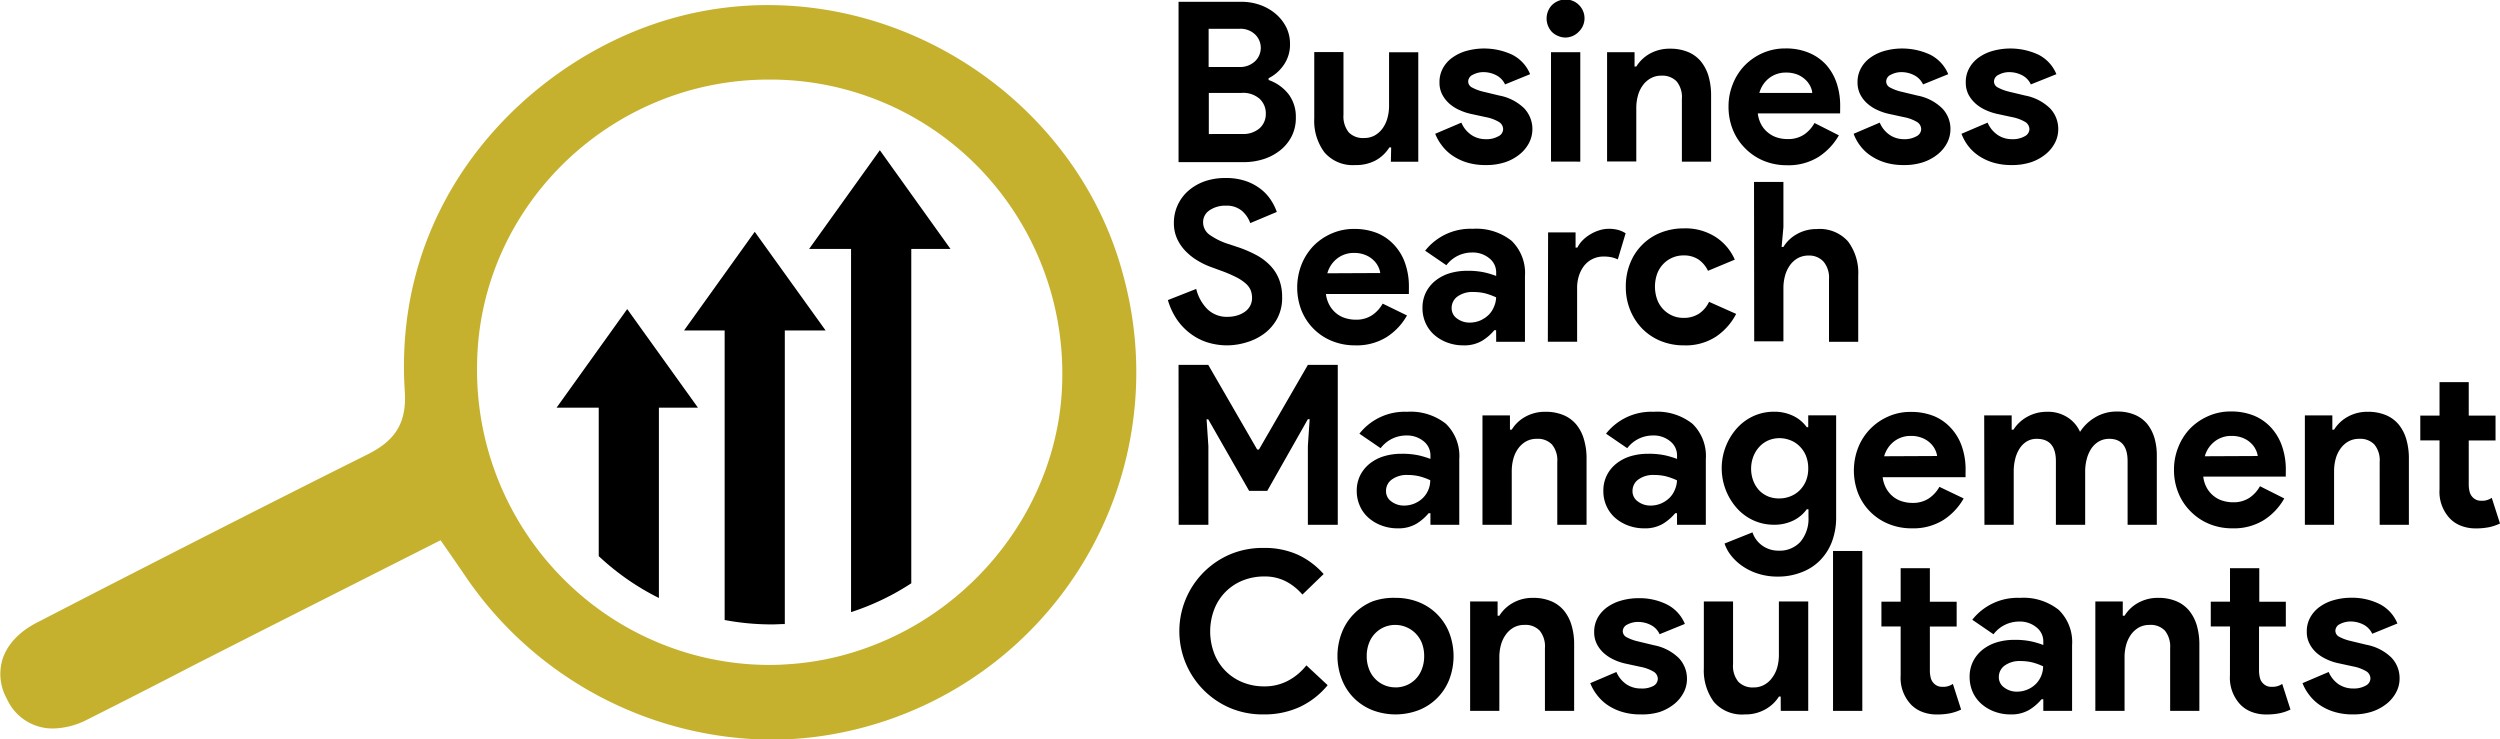 <svg id="Layer_1" data-name="Layer 1" xmlns="http://www.w3.org/2000/svg" viewBox="0 0 403.06 119.22"><defs><style>.cls-1{fill:#c5b12e;}</style></defs><title>SVG</title><path class="cls-1" d="M197.26,126.21a56.63,56.63,0,0,0-16.88,2.57c-21.5,6.69-43.7,28.22-41.65,59.66.33,5-1.41,7.93-6,10.21C118,206,103,213.65,88.57,221.05l-9,4.64c-3,1.51-4.93,3.6-5.7,6a8.21,8.21,0,0,0,.72,6.39A8.06,8.06,0,0,0,82,242.84a12.49,12.49,0,0,0,5.61-1.47Q96.31,237,105,232.49c3.94-2,7.87-4,11.81-6l18-9.1,9.69-4.9,1.87,2.69c.79,1.15,1.5,2.16,2.19,3.19a60.07,60.07,0,0,0,49.11,26.27h0a56.71,56.71,0,0,0,10.73-1,59.24,59.24,0,0,0,46.17-73.84C247.92,144.52,223.83,126.21,197.26,126.21Zm24.46,99.56a47.79,47.79,0,0,1-10.26,4.65,45.36,45.36,0,0,1-11.24,2.08c-.81.06-1.67.09-2.63.09h-.5a46.64,46.64,0,0,1-18.43-4,46.47,46.47,0,0,1-10.27-6.21,47.7,47.7,0,0,1-18-38.37c.36-25.25,21.44-45.79,47-45.79H198a46.94,46.94,0,0,1,33.32,14.24,47.58,47.58,0,0,1,13.41,34.17C244.49,202.35,235.67,217.32,221.72,225.77Z" transform="translate(-73.47 -125.39)"/><path d="M186,191.12h-6.3V221.8a40.72,40.72,0,0,1-9.7-6.75V191.12H163.2l11.39-15.9Z" transform="translate(-73.47 -125.39)"/><path d="M206.58,178.67H200V226c-.68,0-1.37.06-2.06.06a40.89,40.89,0,0,1-7.64-.71V178.67h-6.55l11.4-15.91Z" transform="translate(-73.47 -125.39)"/><path d="M226.71,165.52h-6.32v53.91a40.6,40.6,0,0,1-9.71,4.65V165.52h-6.76l11.4-15.91Z" transform="translate(-73.47 -125.39)"/><path d="M263.48,125.68h10.08a9,9,0,0,1,3.1.52,8,8,0,0,1,2.5,1.44,6.93,6.93,0,0,1,1.68,2.14,5.91,5.91,0,0,1,.61,2.63,5.76,5.76,0,0,1-1,3.44A6.48,6.48,0,0,1,278,138v.29a7,7,0,0,1,3.19,2.25,6,6,0,0,1,1.2,3.8,6.52,6.52,0,0,1-.66,3,6.85,6.85,0,0,1-1.82,2.25,8.32,8.32,0,0,1-2.68,1.44,10.37,10.37,0,0,1-3.3.5H263.48Zm9.72,10.51a3.53,3.53,0,0,0,2.61-.92,3,3,0,0,0,0-4.34,3.4,3.4,0,0,0-2.48-.9h-5v6.16Zm.54,10.8a4,4,0,0,0,2.81-.92,3.09,3.09,0,0,0,1-2.36,3.2,3.2,0,0,0-1-2.39,4,4,0,0,0-2.93-.95h-5.26V147Z" transform="translate(-73.47 -125.39)"/><path d="M297.76,149.15h-.29a6,6,0,0,1-2.23,2.11A6.62,6.62,0,0,1,292,152a6,6,0,0,1-5-2.05,8.47,8.47,0,0,1-1.64-5.47v-10.7h4.71v10.12a4.11,4.11,0,0,0,.85,2.83,3.19,3.19,0,0,0,2.47.91,3.43,3.43,0,0,0,1.71-.41,4.07,4.07,0,0,0,1.26-1.12,5.16,5.16,0,0,0,.79-1.65,7.5,7.5,0,0,0,.27-2v-8.64h4.71v17.64h-4.42Z" transform="translate(-73.47 -125.39)"/><path d="M313,152a10.05,10.05,0,0,1-3.08-.43,8.5,8.5,0,0,1-2.34-1.14,7,7,0,0,1-1.67-1.62,7.71,7.71,0,0,1-1.05-1.85l4.22-1.8a4.49,4.49,0,0,0,1.63,2,4.09,4.09,0,0,0,2.29.67,3.89,3.89,0,0,0,2.05-.47,1.31,1.31,0,0,0,.76-1.11,1.38,1.38,0,0,0-.63-1.17,6.55,6.55,0,0,0-2.18-.81l-2.48-.54a8.63,8.63,0,0,1-1.71-.58,6.52,6.52,0,0,1-1.61-1,5.13,5.13,0,0,1-1.18-1.47,4.1,4.1,0,0,1-.47-2,4.58,4.58,0,0,1,.56-2.3,5,5,0,0,1,1.53-1.71,7.18,7.18,0,0,1,2.28-1.08,10.72,10.72,0,0,1,7.33.61,6.07,6.07,0,0,1,2.91,3.15L316.12,139a3.15,3.15,0,0,0-1.48-1.51,4.49,4.49,0,0,0-1.94-.47,3.59,3.59,0,0,0-1.77.42,1.21,1.21,0,0,0-.75,1.06,1.08,1.08,0,0,0,.63,1,7.22,7.22,0,0,0,1.71.65l2.7.65a7.78,7.78,0,0,1,4,2.07,4.88,4.88,0,0,1,.77,5.56,5.83,5.83,0,0,1-1.53,1.85,7.47,7.47,0,0,1-2.37,1.28A9.66,9.66,0,0,1,313,152Z" transform="translate(-73.47 -125.39)"/><path d="M325.87,131.44a2.92,2.92,0,0,1-1.17-.24,3,3,0,0,1-1-.64,3.13,3.13,0,0,1-.65-1,3.17,3.17,0,0,1,0-2.37,3.13,3.13,0,0,1,.65-1,3.24,3.24,0,0,1,1-.65,3.09,3.09,0,0,1,1.17-.23,3,3,0,0,1,2.16.88,3,3,0,0,1,0,4.29A3,3,0,0,1,325.87,131.44Zm-2.34,20V133.81h4.72v17.64Z" transform="translate(-73.47 -125.39)"/><path d="M337,136.12h.28a6.06,6.06,0,0,1,2.24-2.11,6.56,6.56,0,0,1,3.2-.77,7.42,7.42,0,0,1,2.92.54,5.34,5.34,0,0,1,2.07,1.53,6.82,6.82,0,0,1,1.22,2.37,11,11,0,0,1,.41,3.08v10.69h-4.71V141.34a4,4,0,0,0-.85-2.83,3.18,3.18,0,0,0-2.46-.92,3.39,3.39,0,0,0-1.71.42,3.83,3.83,0,0,0-1.26,1.11,5,5,0,0,0-.8,1.66,7.43,7.43,0,0,0-.27,2v8.64h-4.71V133.81H337Z" transform="translate(-73.47 -125.39)"/><path d="M369.94,147.21a10,10,0,0,1-3.3,3.49,9.13,9.13,0,0,1-5.06,1.33,9.66,9.66,0,0,1-3.72-.7,9,9,0,0,1-3-2,8.84,8.84,0,0,1-2-3,9.81,9.81,0,0,1-.71-3.77,9.54,9.54,0,0,1,.69-3.61,9.05,9.05,0,0,1,1.91-3,9.34,9.34,0,0,1,2.89-2,9,9,0,0,1,3.69-.75,9.54,9.54,0,0,1,3.78.7,7.86,7.86,0,0,1,2.78,1.94,8.54,8.54,0,0,1,1.69,2.94,11.43,11.43,0,0,1,.57,3.67v.43a3,3,0,0,0,0,.4,1.61,1.61,0,0,0,0,.39H356.87a4.91,4.91,0,0,0,.59,1.86,4.25,4.25,0,0,0,1.12,1.29,4.34,4.34,0,0,0,1.46.76,5.47,5.47,0,0,0,1.62.23,4.6,4.6,0,0,0,2.68-.73,5.41,5.41,0,0,0,1.67-1.86Zm-4.29-6.84a3,3,0,0,0-.3-1.05,3.78,3.78,0,0,0-.8-1.08,4.28,4.28,0,0,0-1.29-.83,5,5,0,0,0-1.86-.32,4.36,4.36,0,0,0-2.66.86,4.58,4.58,0,0,0-1.62,2.42Z" transform="translate(-73.47 -125.39)"/><path d="M380.41,152a10.05,10.05,0,0,1-3.08-.43,8.5,8.5,0,0,1-2.34-1.14,7,7,0,0,1-1.67-1.62,7.34,7.34,0,0,1-1-1.85l4.21-1.8a4.49,4.49,0,0,0,1.63,2,4.09,4.09,0,0,0,2.29.67,3.86,3.86,0,0,0,2-.47,1.31,1.31,0,0,0,.76-1.11,1.38,1.38,0,0,0-.63-1.17,6.55,6.55,0,0,0-2.18-.81l-2.48-.54a8.63,8.63,0,0,1-1.71-.58,6.29,6.29,0,0,1-1.6-1,5,5,0,0,1-1.19-1.47,4.21,4.21,0,0,1-.47-2,4.58,4.58,0,0,1,.56-2.3,5,5,0,0,1,1.53-1.71,7.29,7.29,0,0,1,2.28-1.08,10.72,10.72,0,0,1,7.33.61,6.13,6.13,0,0,1,2.92,3.15L383.51,139a3.15,3.15,0,0,0-1.48-1.51,4.46,4.46,0,0,0-1.94-.47,3.59,3.59,0,0,0-1.77.42,1.21,1.21,0,0,0-.75,1.06,1.08,1.08,0,0,0,.63,1,7.22,7.22,0,0,0,1.71.65l2.7.65a7.74,7.74,0,0,1,4,2.07,4.78,4.78,0,0,1,1.32,3.36,4.86,4.86,0,0,1-.54,2.2,5.83,5.83,0,0,1-1.53,1.85,7.64,7.64,0,0,1-2.38,1.28A9.62,9.62,0,0,1,380.41,152Z" transform="translate(-73.47 -125.39)"/><path d="M397.8,152a10.05,10.05,0,0,1-3.08-.43,8.5,8.5,0,0,1-2.34-1.14,7,7,0,0,1-1.67-1.62,7.71,7.71,0,0,1-1-1.85l4.21-1.8a4.57,4.57,0,0,0,1.64,2,4.09,4.09,0,0,0,2.29.67,3.89,3.89,0,0,0,2.05-.47,1.33,1.33,0,0,0,.76-1.11,1.38,1.38,0,0,0-.63-1.17,6.55,6.55,0,0,0-2.18-.81l-2.49-.54a9.09,9.09,0,0,1-1.71-.58,6.66,6.66,0,0,1-1.6-1,5.34,5.34,0,0,1-1.19-1.47,4.21,4.21,0,0,1-.46-2,4.58,4.58,0,0,1,.56-2.3,5.08,5.08,0,0,1,1.52-1.71,7.24,7.24,0,0,1,2.29-1.08,10.72,10.72,0,0,1,7.33.61,6.07,6.07,0,0,1,2.91,3.15L400.89,139a3.09,3.09,0,0,0-1.47-1.51,4.5,4.5,0,0,0-1.95-.47,3.55,3.55,0,0,0-1.76.42,1.22,1.22,0,0,0-.76,1.06,1.08,1.08,0,0,0,.63,1,7.4,7.4,0,0,0,1.71.65l2.71.65a7.82,7.82,0,0,1,4,2.07,4.82,4.82,0,0,1,1.31,3.36,4.74,4.74,0,0,1-.54,2.2,5.83,5.83,0,0,1-1.53,1.85,7.47,7.47,0,0,1-2.37,1.28A9.66,9.66,0,0,1,397.8,152Z" transform="translate(-73.47 -125.39)"/><path d="M271.37,181.07a10.71,10.71,0,0,1-3.17-.46,9.18,9.18,0,0,1-2.77-1.41,9.75,9.75,0,0,1-2.2-2.28,11.17,11.17,0,0,1-1.47-3.15l4.57-1.8a6.93,6.93,0,0,0,1.76,3.22,4.46,4.46,0,0,0,3.31,1.28,5.42,5.42,0,0,0,1.46-.2,4.28,4.28,0,0,0,1.26-.58,2.76,2.76,0,0,0,.88-.95,2.65,2.65,0,0,0,.33-1.33,3.35,3.35,0,0,0-.25-1.3,3.09,3.09,0,0,0-.85-1.08,7.28,7.28,0,0,0-1.55-1,21.7,21.7,0,0,0-2.36-1l-1.58-.58a12,12,0,0,1-2.11-1,9.19,9.19,0,0,1-1.92-1.48,7,7,0,0,1-1.42-2,6,6,0,0,1-.56-2.65,6.82,6.82,0,0,1,.59-2.82,7,7,0,0,1,1.69-2.31,8.17,8.17,0,0,1,2.63-1.55,9.94,9.94,0,0,1,3.4-.55,9.74,9.74,0,0,1,3.37.52,8.28,8.28,0,0,1,2.41,1.33,7.2,7.2,0,0,1,1.6,1.78,8.38,8.38,0,0,1,.9,1.84l-4.28,1.8a4.65,4.65,0,0,0-1.31-1.95,3.78,3.78,0,0,0-2.61-.86,4.44,4.44,0,0,0-2.63.74,2.25,2.25,0,0,0-1.05,1.92,2.46,2.46,0,0,0,1,2,10.85,10.85,0,0,0,3.21,1.56l1.62.54a19.3,19.3,0,0,1,2.82,1.24,8.9,8.9,0,0,1,2.2,1.68,6.75,6.75,0,0,1,1.4,2.21,7.69,7.69,0,0,1,.49,2.86,7,7,0,0,1-.81,3.48,7.39,7.39,0,0,1-2.07,2.39,9,9,0,0,1-2.85,1.41A10.87,10.87,0,0,1,271.37,181.07Z" transform="translate(-73.47 -125.39)"/><path d="M300.31,176.25a9.83,9.83,0,0,1-3.29,3.49,9.15,9.15,0,0,1-5.06,1.33,9.71,9.71,0,0,1-3.73-.7,8.87,8.87,0,0,1-4.93-4.93,10.21,10.21,0,0,1,0-7.38,9.39,9.39,0,0,1,1.91-3,9.19,9.19,0,0,1,2.9-2,8.8,8.8,0,0,1,3.69-.76,9.72,9.72,0,0,1,3.78.7,7.72,7.72,0,0,1,2.77,2,8.19,8.19,0,0,1,1.69,2.93,11.21,11.21,0,0,1,.58,3.67V172a2.87,2.87,0,0,0,0,.39,2.41,2.41,0,0,0,0,.4H287.24a5,5,0,0,0,.6,1.85,4.53,4.53,0,0,0,1.11,1.3,4.23,4.23,0,0,0,1.46.75,5.58,5.58,0,0,0,1.62.24,4.58,4.58,0,0,0,2.68-.74,5.41,5.41,0,0,0,1.68-1.85ZM296,169.41a3.18,3.18,0,0,0-.31-1,3.49,3.49,0,0,0-.79-1.08,4,4,0,0,0-1.3-.83,4.67,4.67,0,0,0-1.85-.33,4.27,4.27,0,0,0-2.66.87,4.52,4.52,0,0,0-1.62,2.41Z" transform="translate(-73.47 -125.39)"/><path d="M314.68,178.63h-.29a7.94,7.94,0,0,1-2,1.72,5.66,5.66,0,0,1-3,.72,7.27,7.27,0,0,1-2.57-.45,6.72,6.72,0,0,1-2.11-1.24,5.57,5.57,0,0,1-1.4-1.91,5.79,5.79,0,0,1-.5-2.44,5.5,5.5,0,0,1,.54-2.47,5.62,5.62,0,0,1,1.51-1.89,6.91,6.91,0,0,1,2.28-1.21,9.71,9.71,0,0,1,2.87-.41,12.35,12.35,0,0,1,2.84.27,14.34,14.34,0,0,1,1.84.56v-.54a2.88,2.88,0,0,0-1.12-2.32,4.17,4.17,0,0,0-2.77-.92,5.18,5.18,0,0,0-4.14,2.05l-3.42-2.34a9.28,9.28,0,0,1,7.67-3.53,9.14,9.14,0,0,1,6.26,1.93,7.23,7.23,0,0,1,2.16,5.7V180.5h-4.64Zm0-5.3a11,11,0,0,0-1.71-.63,7.8,7.8,0,0,0-1.93-.23,4.08,4.08,0,0,0-2.61.74,2.26,2.26,0,0,0-.92,1.82,2,2,0,0,0,.88,1.72,3.31,3.31,0,0,0,2,.65,4.31,4.31,0,0,0,1.73-.34,4.55,4.55,0,0,0,1.35-.9,3.83,3.83,0,0,0,.86-1.3A4,4,0,0,0,314.68,173.33Z" transform="translate(-73.47 -125.39)"/><path d="M323.06,162.86h4.43v2.45h.29a4.51,4.51,0,0,1,.86-1.19,6.14,6.14,0,0,1,1.21-.94,6.27,6.27,0,0,1,1.44-.65,4.9,4.9,0,0,1,1.53-.25,5.72,5.72,0,0,1,1.6.2,4.46,4.46,0,0,1,1.14.52l-1.26,4.21a5.16,5.16,0,0,0-1-.34,5.8,5.8,0,0,0-1.28-.12,4,4,0,0,0-1.76.38,3.88,3.88,0,0,0-1.35,1.06,5.07,5.07,0,0,0-.86,1.61,6.23,6.23,0,0,0-.31,2v8.69h-4.72Z" transform="translate(-73.47 -125.39)"/><path d="M353.38,176a9.87,9.87,0,0,1-3.23,3.65,8.89,8.89,0,0,1-5.16,1.42,9.76,9.76,0,0,1-3.76-.7,8.85,8.85,0,0,1-3-2,9.26,9.26,0,0,1-1.94-3,9.76,9.76,0,0,1-.7-3.76,9.9,9.9,0,0,1,.7-3.78,8.72,8.72,0,0,1,4.9-4.92,10,10,0,0,1,3.76-.7,9,9,0,0,1,5.15,1.41,8.28,8.28,0,0,1,3.06,3.63l-4.32,1.8a4.66,4.66,0,0,0-1.57-1.85,4.25,4.25,0,0,0-2.39-.63,4.38,4.38,0,0,0-1.77.36,4.45,4.45,0,0,0-1.46,1,4.62,4.62,0,0,0-1,1.58,6.25,6.25,0,0,0,0,4.18,4.51,4.51,0,0,0,2.45,2.59,4.38,4.38,0,0,0,1.77.36,4.47,4.47,0,0,0,2.5-.67,4.65,4.65,0,0,0,1.64-1.92Z" transform="translate(-73.47 -125.39)"/><path d="M356.26,154.72H361V162l-.29,3.2H361a5.88,5.88,0,0,1,2.18-2.07,6.33,6.33,0,0,1,3.19-.81,6.1,6.1,0,0,1,5.05,2,8.44,8.44,0,0,1,1.64,5.51V180.5h-4.71V170.38a4,4,0,0,0-.87-2.79,3.1,3.1,0,0,0-2.41-1,3.62,3.62,0,0,0-1.73.41,4,4,0,0,0-1.28,1.14,5.37,5.37,0,0,0-.79,1.67,7.43,7.43,0,0,0-.27,2v8.61h-4.71Z" transform="translate(-73.47 -125.39)"/><path d="M263.48,184.22h4.79l7.89,13.65h.28l7.89-13.65h4.82V210h-4.82V197.29l.29-4.32h-.29l-6.55,11.56h-2.92L268.27,193H268l.29,4.32V210h-4.79Z" transform="translate(-73.47 -125.39)"/><path d="M304.09,208.13h-.29a7.89,7.89,0,0,1-2,1.72,5.68,5.68,0,0,1-3,.72,7.27,7.27,0,0,1-2.57-.45,6.61,6.61,0,0,1-2.11-1.24,5.44,5.44,0,0,1-1.4-1.91,5.8,5.8,0,0,1-.51-2.44,5.5,5.5,0,0,1,.54-2.47,5.74,5.74,0,0,1,1.51-1.89,6.86,6.86,0,0,1,2.29-1.21,9.69,9.69,0,0,1,2.86-.41,12.51,12.51,0,0,1,2.85.27,14.14,14.14,0,0,1,1.83.56v-.54a2.87,2.87,0,0,0-1.11-2.32,4.2,4.2,0,0,0-2.78-.92,5.18,5.18,0,0,0-4.14,2.05l-3.42-2.34a9.29,9.29,0,0,1,7.67-3.53,9.15,9.15,0,0,1,6.27,1.93,7.23,7.23,0,0,1,2.16,5.7V210h-4.65Zm0-5.3a10.3,10.3,0,0,0-1.71-.63,7.77,7.77,0,0,0-1.92-.23,4.08,4.08,0,0,0-2.61.74,2.23,2.23,0,0,0-.92,1.82,2,2,0,0,0,.88,1.72,3.3,3.3,0,0,0,2,.65,4.33,4.33,0,0,0,3.08-1.24,4,4,0,0,0,1.17-2.83Z" transform="translate(-73.47 -125.39)"/><path d="M316.91,194.66h.29a5.85,5.85,0,0,1,2.23-2.1,6.45,6.45,0,0,1,3.2-.78,7.35,7.35,0,0,1,2.92.54,5.34,5.34,0,0,1,2.07,1.53,6.62,6.62,0,0,1,1.22,2.38,10.57,10.57,0,0,1,.42,3.08V210h-4.72V199.88a4,4,0,0,0-.85-2.82,3.14,3.14,0,0,0-2.46-.92,3.49,3.49,0,0,0-1.71.41,4.07,4.07,0,0,0-1.26,1.12,5.05,5.05,0,0,0-.79,1.65,7.5,7.5,0,0,0-.27,2V210h-4.72V192.36h4.43Z" transform="translate(-73.47 -125.39)"/><path d="M343.84,208.13h-.29a7.94,7.94,0,0,1-2,1.72,5.66,5.66,0,0,1-3,.72,7.27,7.27,0,0,1-2.57-.45,6.72,6.72,0,0,1-2.11-1.24,5.57,5.57,0,0,1-1.4-1.91,5.79,5.79,0,0,1-.5-2.44,5.5,5.5,0,0,1,.54-2.47,5.62,5.62,0,0,1,1.51-1.89,6.91,6.91,0,0,1,2.28-1.21,9.71,9.71,0,0,1,2.87-.41,12.35,12.35,0,0,1,2.84.27,14.34,14.34,0,0,1,1.84.56v-.54a2.88,2.88,0,0,0-1.12-2.32,4.17,4.17,0,0,0-2.77-.92,5.18,5.18,0,0,0-4.14,2.05l-3.42-2.34a9.28,9.28,0,0,1,7.67-3.53,9.14,9.14,0,0,1,6.26,1.93,7.23,7.23,0,0,1,2.16,5.7V210h-4.64Zm0-5.3a11,11,0,0,0-1.71-.63,7.8,7.8,0,0,0-1.93-.23,4.08,4.08,0,0,0-2.61.74,2.26,2.26,0,0,0-.92,1.82,2,2,0,0,0,.88,1.72,3.31,3.31,0,0,0,2,.65,4.31,4.31,0,0,0,1.73-.34,4.55,4.55,0,0,0,1.35-.9,3.83,3.83,0,0,0,.86-1.3A4,4,0,0,0,343.84,202.83Z" transform="translate(-73.47 -125.39)"/><path d="M360.18,218.35a10.33,10.33,0,0,1-3.33-.49,9.27,9.27,0,0,1-2.54-1.26,8.19,8.19,0,0,1-1.8-1.71,6.37,6.37,0,0,1-1-1.87l4.5-1.8a4.29,4.29,0,0,0,1.65,2.18,4.46,4.46,0,0,0,2.56.77,4.52,4.52,0,0,0,3.53-1.44,5.8,5.8,0,0,0,1.29-4v-1.23h-.28a5.79,5.79,0,0,1-2.18,1.82,7,7,0,0,1-3.19.67,7.91,7.91,0,0,1-3.08-.64,8.12,8.12,0,0,1-2.64-1.84,9.7,9.7,0,0,1,0-13.26,8.12,8.12,0,0,1,2.64-1.84,7.91,7.91,0,0,1,3.08-.64,7,7,0,0,1,3.19.67,5.79,5.79,0,0,1,2.18,1.82H365v-1.91h4.5v16.38a11,11,0,0,1-.68,4,8.7,8.7,0,0,1-1.91,3,8.25,8.25,0,0,1-2.93,1.9A10.28,10.28,0,0,1,360.18,218.35Zm.18-12.6a4.84,4.84,0,0,0,1.71-.32,4.36,4.36,0,0,0,1.49-.93,4.74,4.74,0,0,0,1.05-1.52,5.16,5.16,0,0,0,.39-2.07,5.33,5.33,0,0,0-.39-2.09,4.57,4.57,0,0,0-1.05-1.53,4.24,4.24,0,0,0-1.49-.94,4.84,4.84,0,0,0-1.71-.32,4.69,4.69,0,0,0-1.69.32,4.31,4.31,0,0,0-1.48,1,4.92,4.92,0,0,0-1,1.54,5.56,5.56,0,0,0,0,4.14,4.72,4.72,0,0,0,1,1.52,4.41,4.41,0,0,0,1.48.93A4.69,4.69,0,0,0,360.36,205.75Z" transform="translate(-73.47 -125.39)"/><path d="M390.06,205.75a9.92,9.92,0,0,1-3.29,3.49,9.15,9.15,0,0,1-5.06,1.33,9.68,9.68,0,0,1-3.73-.7,8.87,8.87,0,0,1-4.93-4.93,10.21,10.21,0,0,1,0-7.38,9.11,9.11,0,0,1,4.81-5,8.73,8.73,0,0,1,3.69-.76,9.8,9.8,0,0,1,3.78.7,7.72,7.72,0,0,1,2.77,2,8.34,8.34,0,0,1,1.69,2.93,11.21,11.21,0,0,1,.58,3.67v.44a1.84,1.84,0,0,0,0,.39,2.41,2.41,0,0,0,0,.4H377a5,5,0,0,0,.6,1.85,4.53,4.53,0,0,0,1.11,1.3,4.23,4.23,0,0,0,1.46.75,5.58,5.58,0,0,0,1.62.24,4.61,4.61,0,0,0,2.68-.74,5.41,5.41,0,0,0,1.68-1.85Zm-4.28-6.84a3.18,3.18,0,0,0-.31-1,3.49,3.49,0,0,0-.79-1.08,4,4,0,0,0-1.3-.83,4.67,4.67,0,0,0-1.85-.33,4.32,4.32,0,0,0-2.67.87,4.63,4.63,0,0,0-1.62,2.41Z" transform="translate(-73.47 -125.39)"/><path d="M393.37,192.36h4.43v2.3h.29a6.21,6.21,0,0,1,2.25-2.09,6.46,6.46,0,0,1,3.15-.79,5.8,5.8,0,0,1,3.38.94,5.29,5.29,0,0,1,1.95,2.3,7.2,7.2,0,0,1,2.34-2.28,6.69,6.69,0,0,1,3.67-1,7.12,7.12,0,0,1,2.81.52,5.34,5.34,0,0,1,2,1.46,6.68,6.68,0,0,1,1.17,2.25,10,10,0,0,1,.39,2.86V210h-4.71V199.74c0-2.4-1-3.6-2.95-3.6a3.32,3.32,0,0,0-1.66.41,3.8,3.8,0,0,0-1.21,1.12,5.57,5.57,0,0,0-.75,1.67,7.82,7.82,0,0,0-.27,2.09V210h-4.72V199.74q0-3.6-3.09-3.6a3.08,3.08,0,0,0-1.59.41,3.61,3.61,0,0,0-1.15,1.12,5.54,5.54,0,0,0-.72,1.67,8.26,8.26,0,0,0-.25,2.09V210h-4.72Z" transform="translate(-73.47 -125.39)"/><path d="M441.75,205.75a9.83,9.83,0,0,1-3.29,3.49,9.15,9.15,0,0,1-5.06,1.33,9.66,9.66,0,0,1-3.72-.7,9,9,0,0,1-3-2,8.84,8.84,0,0,1-2-3,9.76,9.76,0,0,1-.71-3.76,9.59,9.59,0,0,1,.69-3.62,9.19,9.19,0,0,1,1.9-3,9.3,9.3,0,0,1,2.9-2,8.8,8.8,0,0,1,3.69-.76,9.72,9.72,0,0,1,3.78.7,7.76,7.76,0,0,1,2.78,2,8.5,8.5,0,0,1,1.69,2.93A11.47,11.47,0,0,1,442,201v.44a2.77,2.77,0,0,0,0,.39,1.64,1.64,0,0,0,0,.4H428.69a4.8,4.8,0,0,0,.59,1.85,4.41,4.41,0,0,0,1.12,1.3,4.14,4.14,0,0,0,1.46.75,5.48,5.48,0,0,0,1.62.24,4.63,4.63,0,0,0,2.68-.74,5.38,5.38,0,0,0,1.67-1.85Zm-4.28-6.84a3,3,0,0,0-.31-1,3.33,3.33,0,0,0-.79-1.08,3.93,3.93,0,0,0-1.29-.83,4.76,4.76,0,0,0-1.86-.33,4.29,4.29,0,0,0-2.66.87,4.52,4.52,0,0,0-1.62,2.41Z" transform="translate(-73.47 -125.39)"/><path d="M449.5,194.66h.28a6,6,0,0,1,2.24-2.1,6.45,6.45,0,0,1,3.2-.78,7.42,7.42,0,0,1,2.92.54,5.34,5.34,0,0,1,2.07,1.53,6.78,6.78,0,0,1,1.22,2.38,10.93,10.93,0,0,1,.41,3.08V210h-4.71V199.88a4,4,0,0,0-.85-2.82,3.14,3.14,0,0,0-2.46-.92,3.49,3.49,0,0,0-1.71.41,3.86,3.86,0,0,0-1.26,1.12,5.07,5.07,0,0,0-.8,1.65,7.5,7.5,0,0,0-.27,2V210h-4.71V192.36h4.43Z" transform="translate(-73.47 -125.39)"/><path d="M466.78,196.39h-3.1v-4h3.1V187h4.71v5.4h4.32v4h-4.32v7.05a4.82,4.82,0,0,0,.13,1.17,1.87,1.87,0,0,0,.48.91,1.81,1.81,0,0,0,1.44.59,2.65,2.65,0,0,0,1.66-.47l1.33,4.14a7.93,7.93,0,0,1-1.78.6,10.61,10.61,0,0,1-2.11.19,6.44,6.44,0,0,1-2.39-.42,5,5,0,0,1-1.78-1.16,6.26,6.26,0,0,1-1.69-4.7Z" transform="translate(-73.47 -125.39)"/><path d="M287.52,235.86a12.92,12.92,0,0,1-4.5,3.51,13.65,13.65,0,0,1-5.8,1.2,13.45,13.45,0,0,1-5.34-1,13.46,13.46,0,0,1,0-24.84,13.45,13.45,0,0,1,5.34-1,13,13,0,0,1,5.46,1.08,12.62,12.62,0,0,1,4.19,3.13l-3.42,3.31a9,9,0,0,0-2.64-2.12,7.47,7.47,0,0,0-3.55-.8,9.23,9.23,0,0,0-3.38.63,8.15,8.15,0,0,0-4.61,4.58,10,10,0,0,0,0,7.3,8.15,8.15,0,0,0,4.61,4.58,9,9,0,0,0,3.38.63,8,8,0,0,0,3.83-.89,9.23,9.23,0,0,0,3-2.5Z" transform="translate(-73.47 -125.39)"/><path d="M298.46,221.78a10,10,0,0,1,3.77.7,8.74,8.74,0,0,1,4.89,4.92,10.56,10.56,0,0,1,0,7.56,8.68,8.68,0,0,1-4.89,4.91,10.48,10.48,0,0,1-7.53,0,8.91,8.91,0,0,1-2.95-1.94,8.74,8.74,0,0,1-1.94-3,10.42,10.42,0,0,1,0-7.56,8.74,8.74,0,0,1,1.94-3,8.93,8.93,0,0,1,2.95-2A10,10,0,0,1,298.46,221.78Zm0,14.44a4.78,4.78,0,0,0,1.75-.34,4.52,4.52,0,0,0,1.49-1,4.6,4.6,0,0,0,1-1.59,5.64,5.64,0,0,0,.38-2.12,5.73,5.73,0,0,0-.38-2.13,4.62,4.62,0,0,0-6-2.57,4.52,4.52,0,0,0-2.5,2.57,5.73,5.73,0,0,0-.38,2.13,5.64,5.64,0,0,0,.38,2.12,4.51,4.51,0,0,0,4.26,2.92Z" transform="translate(-73.47 -125.39)"/><path d="M314.92,224.66h.28a6,6,0,0,1,2.24-2.1,6.45,6.45,0,0,1,3.2-.78,7.38,7.38,0,0,1,2.92.54,5.34,5.34,0,0,1,2.07,1.53,6.78,6.78,0,0,1,1.22,2.38,10.58,10.58,0,0,1,.41,3.08V240h-4.71V229.88a4,4,0,0,0-.85-2.82,3.14,3.14,0,0,0-2.46-.92,3.49,3.49,0,0,0-1.71.41,3.86,3.86,0,0,0-1.26,1.12,5.07,5.07,0,0,0-.8,1.65,7.5,7.5,0,0,0-.27,2V240h-4.71V222.36h4.43Z" transform="translate(-73.47 -125.39)"/><path d="M338,240.57a10,10,0,0,1-3.08-.43,8.48,8.48,0,0,1-2.34-1.13,7.36,7.36,0,0,1-1.67-1.62,7.58,7.58,0,0,1-1.05-1.86l4.21-1.8a4.6,4.6,0,0,0,1.64,2,4.16,4.16,0,0,0,2.29.66A3.92,3.92,0,0,0,340,236a1.35,1.35,0,0,0,.75-1.12,1.38,1.38,0,0,0-.63-1.17,6.48,6.48,0,0,0-2.17-.81l-2.49-.54a8.43,8.43,0,0,1-1.71-.58,6.74,6.74,0,0,1-1.6-1,5.07,5.07,0,0,1-1.19-1.48,4.21,4.21,0,0,1-.47-2,4.69,4.69,0,0,1,.56-2.3,5.31,5.31,0,0,1,1.53-1.71,7.24,7.24,0,0,1,2.29-1.08,10.22,10.22,0,0,1,2.82-.38,9.93,9.93,0,0,1,4.5,1,6.09,6.09,0,0,1,2.92,3.15l-4.07,1.66a3.09,3.09,0,0,0-1.47-1.51,4.5,4.5,0,0,0-1.95-.47,3.66,3.66,0,0,0-1.76.41,1.23,1.23,0,0,0-.76,1.06,1.1,1.1,0,0,0,.63,1,7.26,7.26,0,0,0,1.71.64l2.7.65a7.81,7.81,0,0,1,4,2.07,4.82,4.82,0,0,1,1.31,3.37,4.67,4.67,0,0,1-.54,2.19,5.86,5.86,0,0,1-1.53,1.86,7.68,7.68,0,0,1-2.37,1.28A9.71,9.71,0,0,1,338,240.57Z" transform="translate(-73.47 -125.39)"/><path d="M360.56,237.69h-.28A6.06,6.06,0,0,1,358,239.8a6.45,6.45,0,0,1-3.2.77,6,6,0,0,1-5-2,8.53,8.53,0,0,1-1.63-5.47V222.36h4.71v10.11a4,4,0,0,0,.85,2.83,3.18,3.18,0,0,0,2.46.92,3.39,3.39,0,0,0,1.71-.42,3.72,3.72,0,0,0,1.26-1.11A5,5,0,0,0,360,233a7.38,7.38,0,0,0,.27-2v-8.64H365V240h-4.43Z" transform="translate(-73.47 -125.39)"/><path d="M369,240V214.22h4.72V240Z" transform="translate(-73.47 -125.39)"/><path d="M379.9,226.39h-3.1v-4h3.1V217h4.71v5.4h4.32v4h-4.32v7.05a4.82,4.82,0,0,0,.13,1.17,1.87,1.87,0,0,0,.48.91,1.81,1.81,0,0,0,1.44.59,2.65,2.65,0,0,0,1.66-.47l1.33,4.14a7.93,7.93,0,0,1-1.78.6,10.61,10.61,0,0,1-2.11.19,6.44,6.44,0,0,1-2.39-.42,5,5,0,0,1-1.78-1.16,6.26,6.26,0,0,1-1.69-4.7Z" transform="translate(-73.47 -125.39)"/><path d="M402.9,238.13h-.29a7.94,7.94,0,0,1-2,1.72,5.65,5.65,0,0,1-3,.72,7.33,7.33,0,0,1-2.58-.45,6.67,6.67,0,0,1-2.1-1.24,5.59,5.59,0,0,1-1.41-1.91,6,6,0,0,1-.5-2.44,5.5,5.5,0,0,1,.54-2.47,5.62,5.62,0,0,1,1.51-1.89,6.86,6.86,0,0,1,2.29-1.21,9.64,9.64,0,0,1,2.86-.41,12.35,12.35,0,0,1,2.84.27,13.86,13.86,0,0,1,1.84.56v-.54a2.85,2.85,0,0,0-1.12-2.32,4.17,4.17,0,0,0-2.77-.92,5.18,5.18,0,0,0-4.14,2.05l-3.42-2.34a9.28,9.28,0,0,1,7.67-3.53,9.14,9.14,0,0,1,6.26,1.93,7.23,7.23,0,0,1,2.16,5.7V240H402.9Zm0-5.3a10.3,10.3,0,0,0-1.71-.63,7.8,7.8,0,0,0-1.93-.23,4.08,4.08,0,0,0-2.61.74,2.26,2.26,0,0,0-.92,1.82,2,2,0,0,0,.89,1.72,3.26,3.26,0,0,0,2,.65,4.33,4.33,0,0,0,3.08-1.24,4.08,4.08,0,0,0,1.17-2.83Z" transform="translate(-73.47 -125.39)"/><path d="M415.71,224.66H416a5.92,5.92,0,0,1,2.23-2.1,6.52,6.52,0,0,1,3.21-.78,7.33,7.33,0,0,1,2.91.54,5.34,5.34,0,0,1,2.07,1.53,6.8,6.8,0,0,1,1.23,2.38,10.93,10.93,0,0,1,.41,3.08V240h-4.71V229.88a4.06,4.06,0,0,0-.85-2.82,3.16,3.16,0,0,0-2.47-.92,3.54,3.54,0,0,0-1.71.41,4.07,4.07,0,0,0-1.26,1.12,5.26,5.26,0,0,0-.79,1.65,7.5,7.5,0,0,0-.27,2V240h-4.71V222.36h4.42Z" transform="translate(-73.47 -125.39)"/><path d="M433,226.39H429.9v-4H433V217h4.72v5.4H442v4h-4.32v7.05a4.82,4.82,0,0,0,.13,1.17,1.87,1.87,0,0,0,.48.91,1.81,1.81,0,0,0,1.44.59,2.84,2.84,0,0,0,1-.13,2.77,2.77,0,0,0,.69-.34l1.33,4.14a7.93,7.93,0,0,1-1.78.6,10.61,10.61,0,0,1-2.11.19,6.44,6.44,0,0,1-2.39-.42,5,5,0,0,1-1.78-1.16,6.27,6.27,0,0,1-1.7-4.7Z" transform="translate(-73.47 -125.39)"/><path d="M452.83,240.57a10.05,10.05,0,0,1-3.08-.43,8.48,8.48,0,0,1-2.34-1.13,7.36,7.36,0,0,1-1.67-1.62,7.58,7.58,0,0,1-1.05-1.86l4.22-1.8a4.52,4.52,0,0,0,1.63,2,4.16,4.16,0,0,0,2.29.66,3.89,3.89,0,0,0,2.05-.46,1.34,1.34,0,0,0,.76-1.12,1.38,1.38,0,0,0-.63-1.17,6.55,6.55,0,0,0-2.18-.81l-2.48-.54a8,8,0,0,1-1.71-.58,6.8,6.8,0,0,1-1.61-1,5,5,0,0,1-1.18-1.48,4.1,4.1,0,0,1-.47-2,4.58,4.58,0,0,1,.56-2.3,5.19,5.19,0,0,1,1.53-1.71,7.18,7.18,0,0,1,2.28-1.08,10.3,10.3,0,0,1,2.83-.38,9.93,9.93,0,0,1,4.5,1,6.07,6.07,0,0,1,2.91,3.15l-4.06,1.66a3.11,3.11,0,0,0-1.48-1.51,4.49,4.49,0,0,0-1.94-.47,3.7,3.7,0,0,0-1.77.41,1.22,1.22,0,0,0-.75,1.06,1.1,1.1,0,0,0,.63,1,7.26,7.26,0,0,0,1.71.64l2.7.65a7.78,7.78,0,0,1,4,2.07,4.78,4.78,0,0,1,1.31,3.37,4.67,4.67,0,0,1-.54,2.19,5.86,5.86,0,0,1-1.53,1.86,7.68,7.68,0,0,1-2.37,1.28A9.67,9.67,0,0,1,452.83,240.57Z" transform="translate(-73.47 -125.39)"/></svg>
